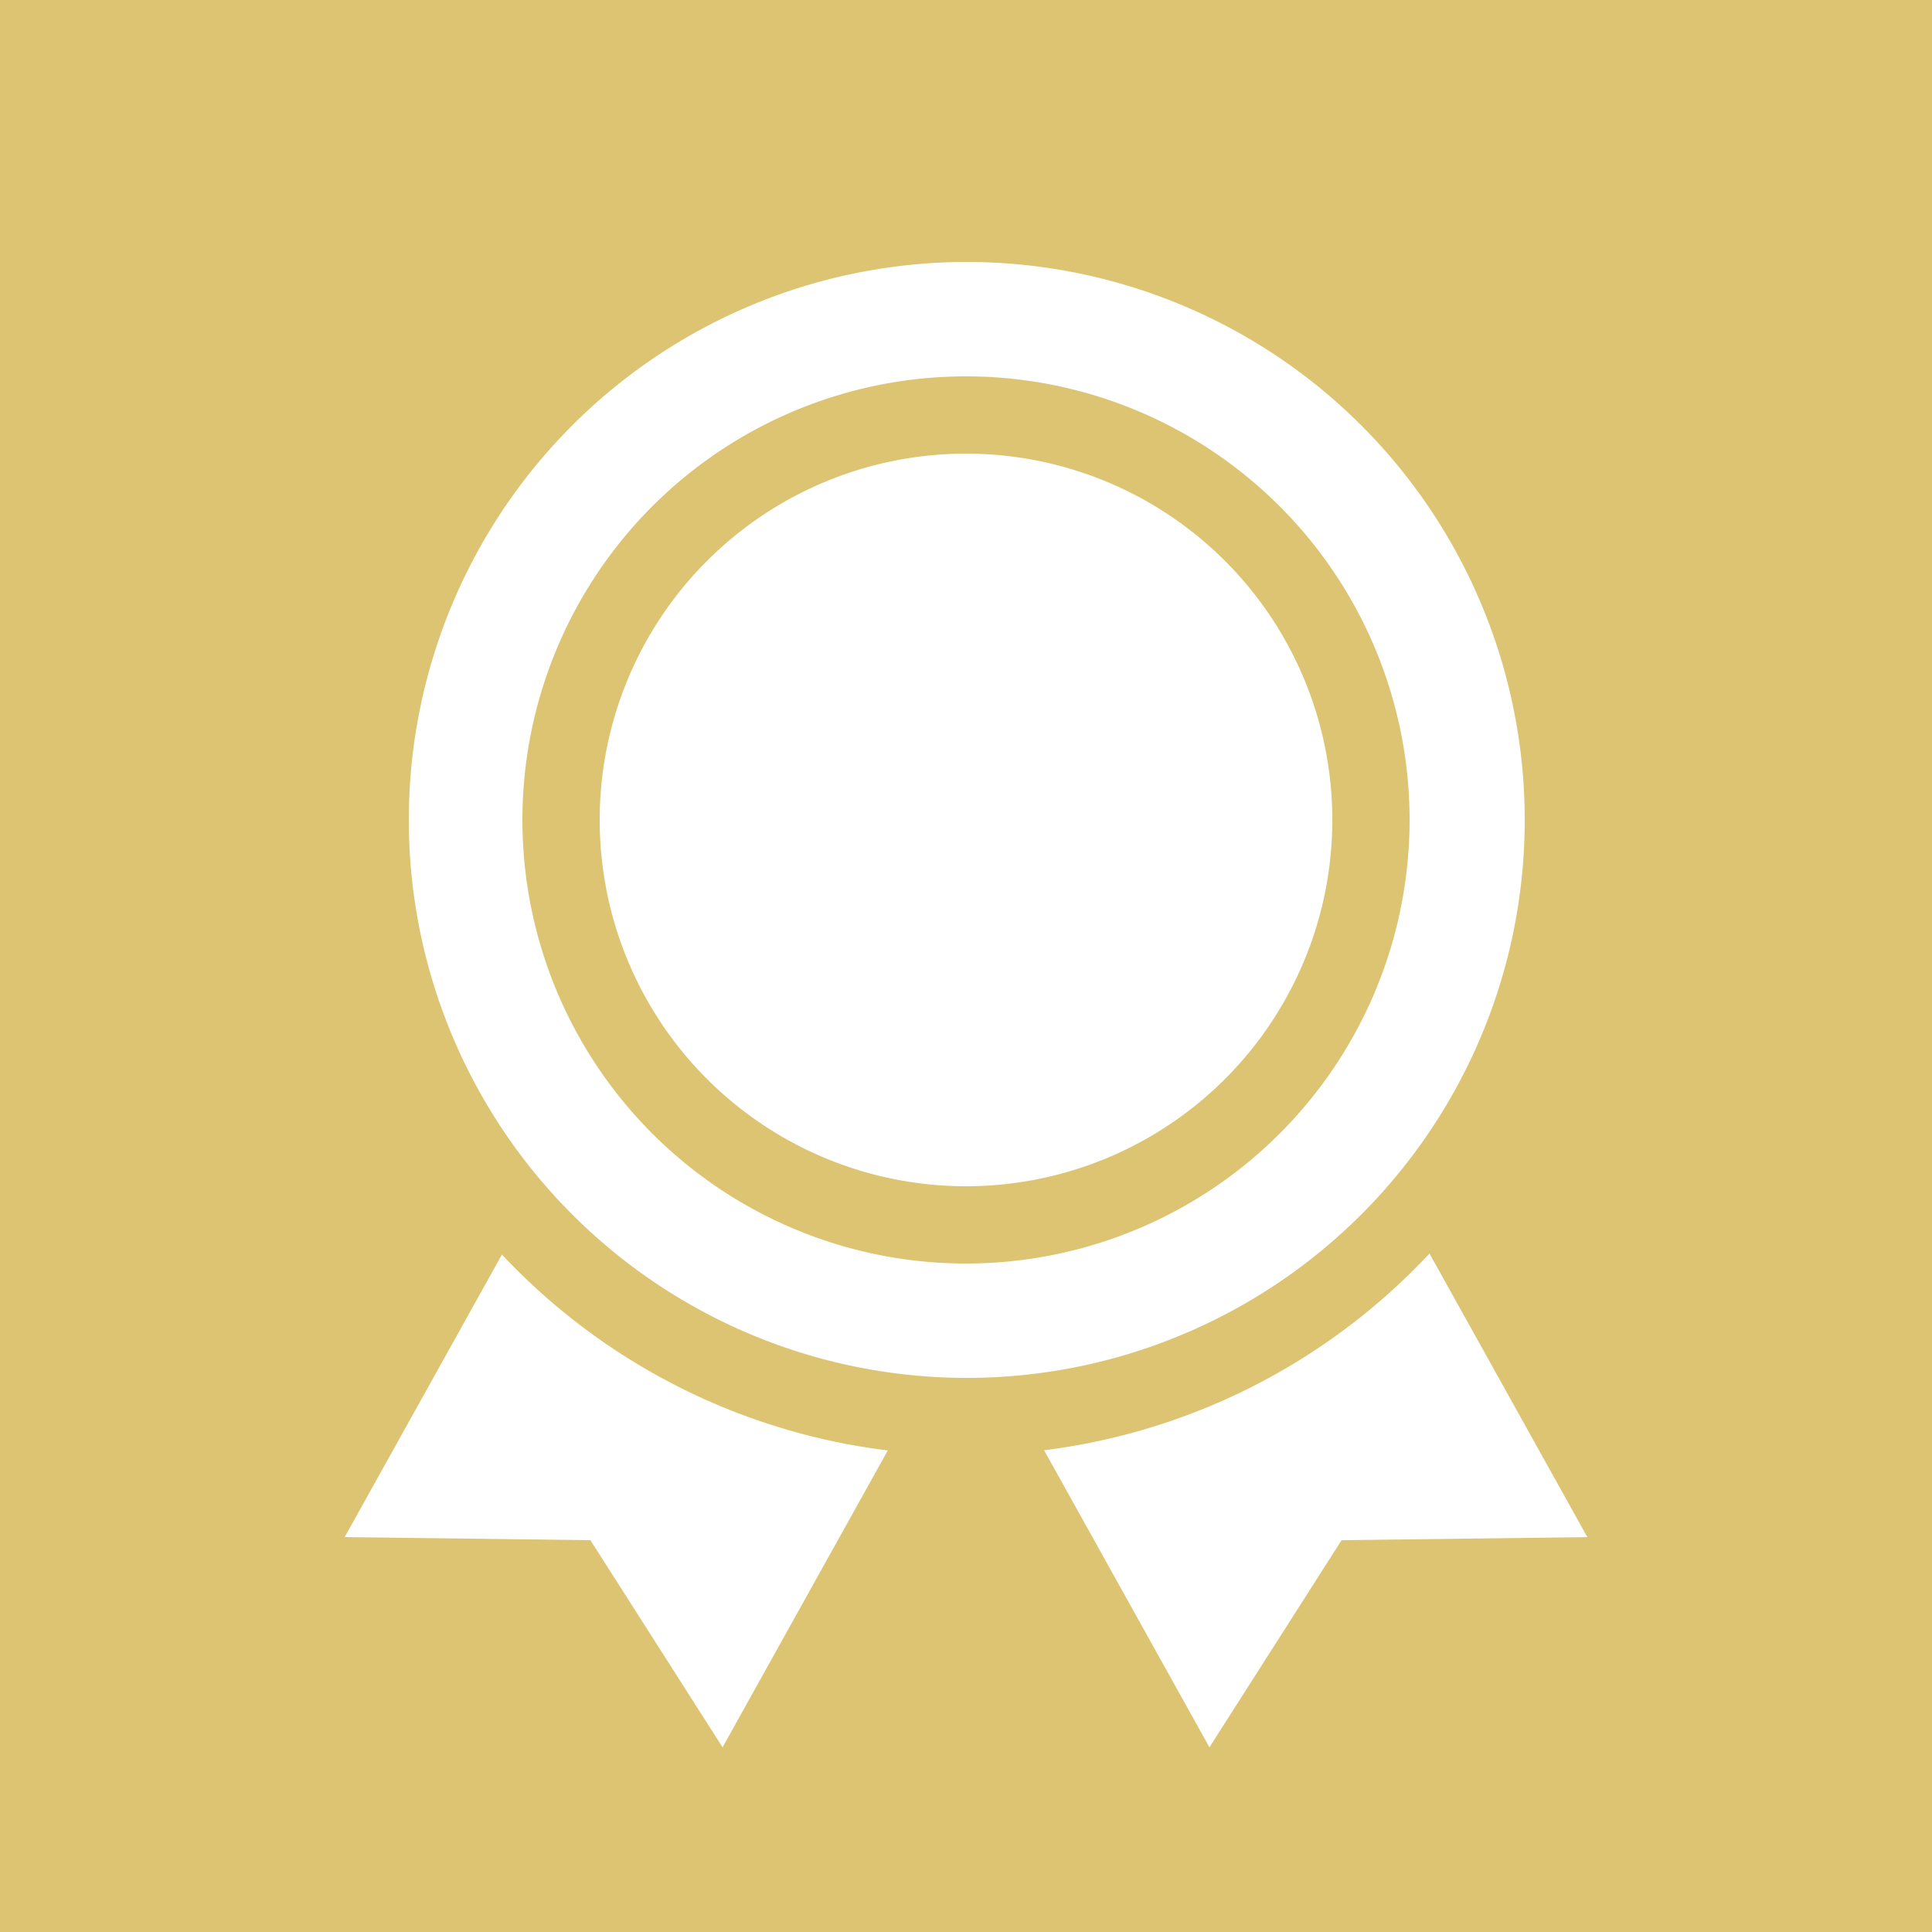 <svg xmlns="http://www.w3.org/2000/svg" viewBox="0 0 25 25"><defs><style>.cls-1{fill:#ddc472;}.cls-2{fill:#fff;}</style></defs><title>icon_awards</title><g id="レイヤー_2" data-name="レイヤー 2"><g id="レイヤー_3" data-name="レイヤー 3"><rect class="cls-1" width="25" height="25"/><polygon class="cls-2" points="10.98 13.92 8.54 12.56 4.46 19.89 7.64 19.93 9.35 22.61 13.43 15.28 10.98 13.92"/><polygon class="cls-2" points="14.02 13.92 16.46 12.56 20.54 19.89 17.36 19.93 15.65 22.61 11.57 15.28 14.02 13.92"/><path class="cls-2" d="M12.5,18.32a7.72,7.72,0,1,1,7.71-7.72A7.72,7.72,0,0,1,12.5,18.32Z"/><path class="cls-1" d="M12.5,3.39A7.22,7.22,0,1,1,5.29,10.6,7.22,7.22,0,0,1,12.5,3.39m0-1a8.22,8.22,0,1,0,8.21,8.21A8.21,8.21,0,0,0,12.5,2.39Z"/><path class="cls-1" d="M12.5,5.87A4.74,4.74,0,1,1,7.76,10.6,4.74,4.74,0,0,1,12.5,5.87m0-1a5.74,5.74,0,1,0,5.74,5.73A5.74,5.74,0,0,0,12.5,4.87Z"/></g></g></svg>